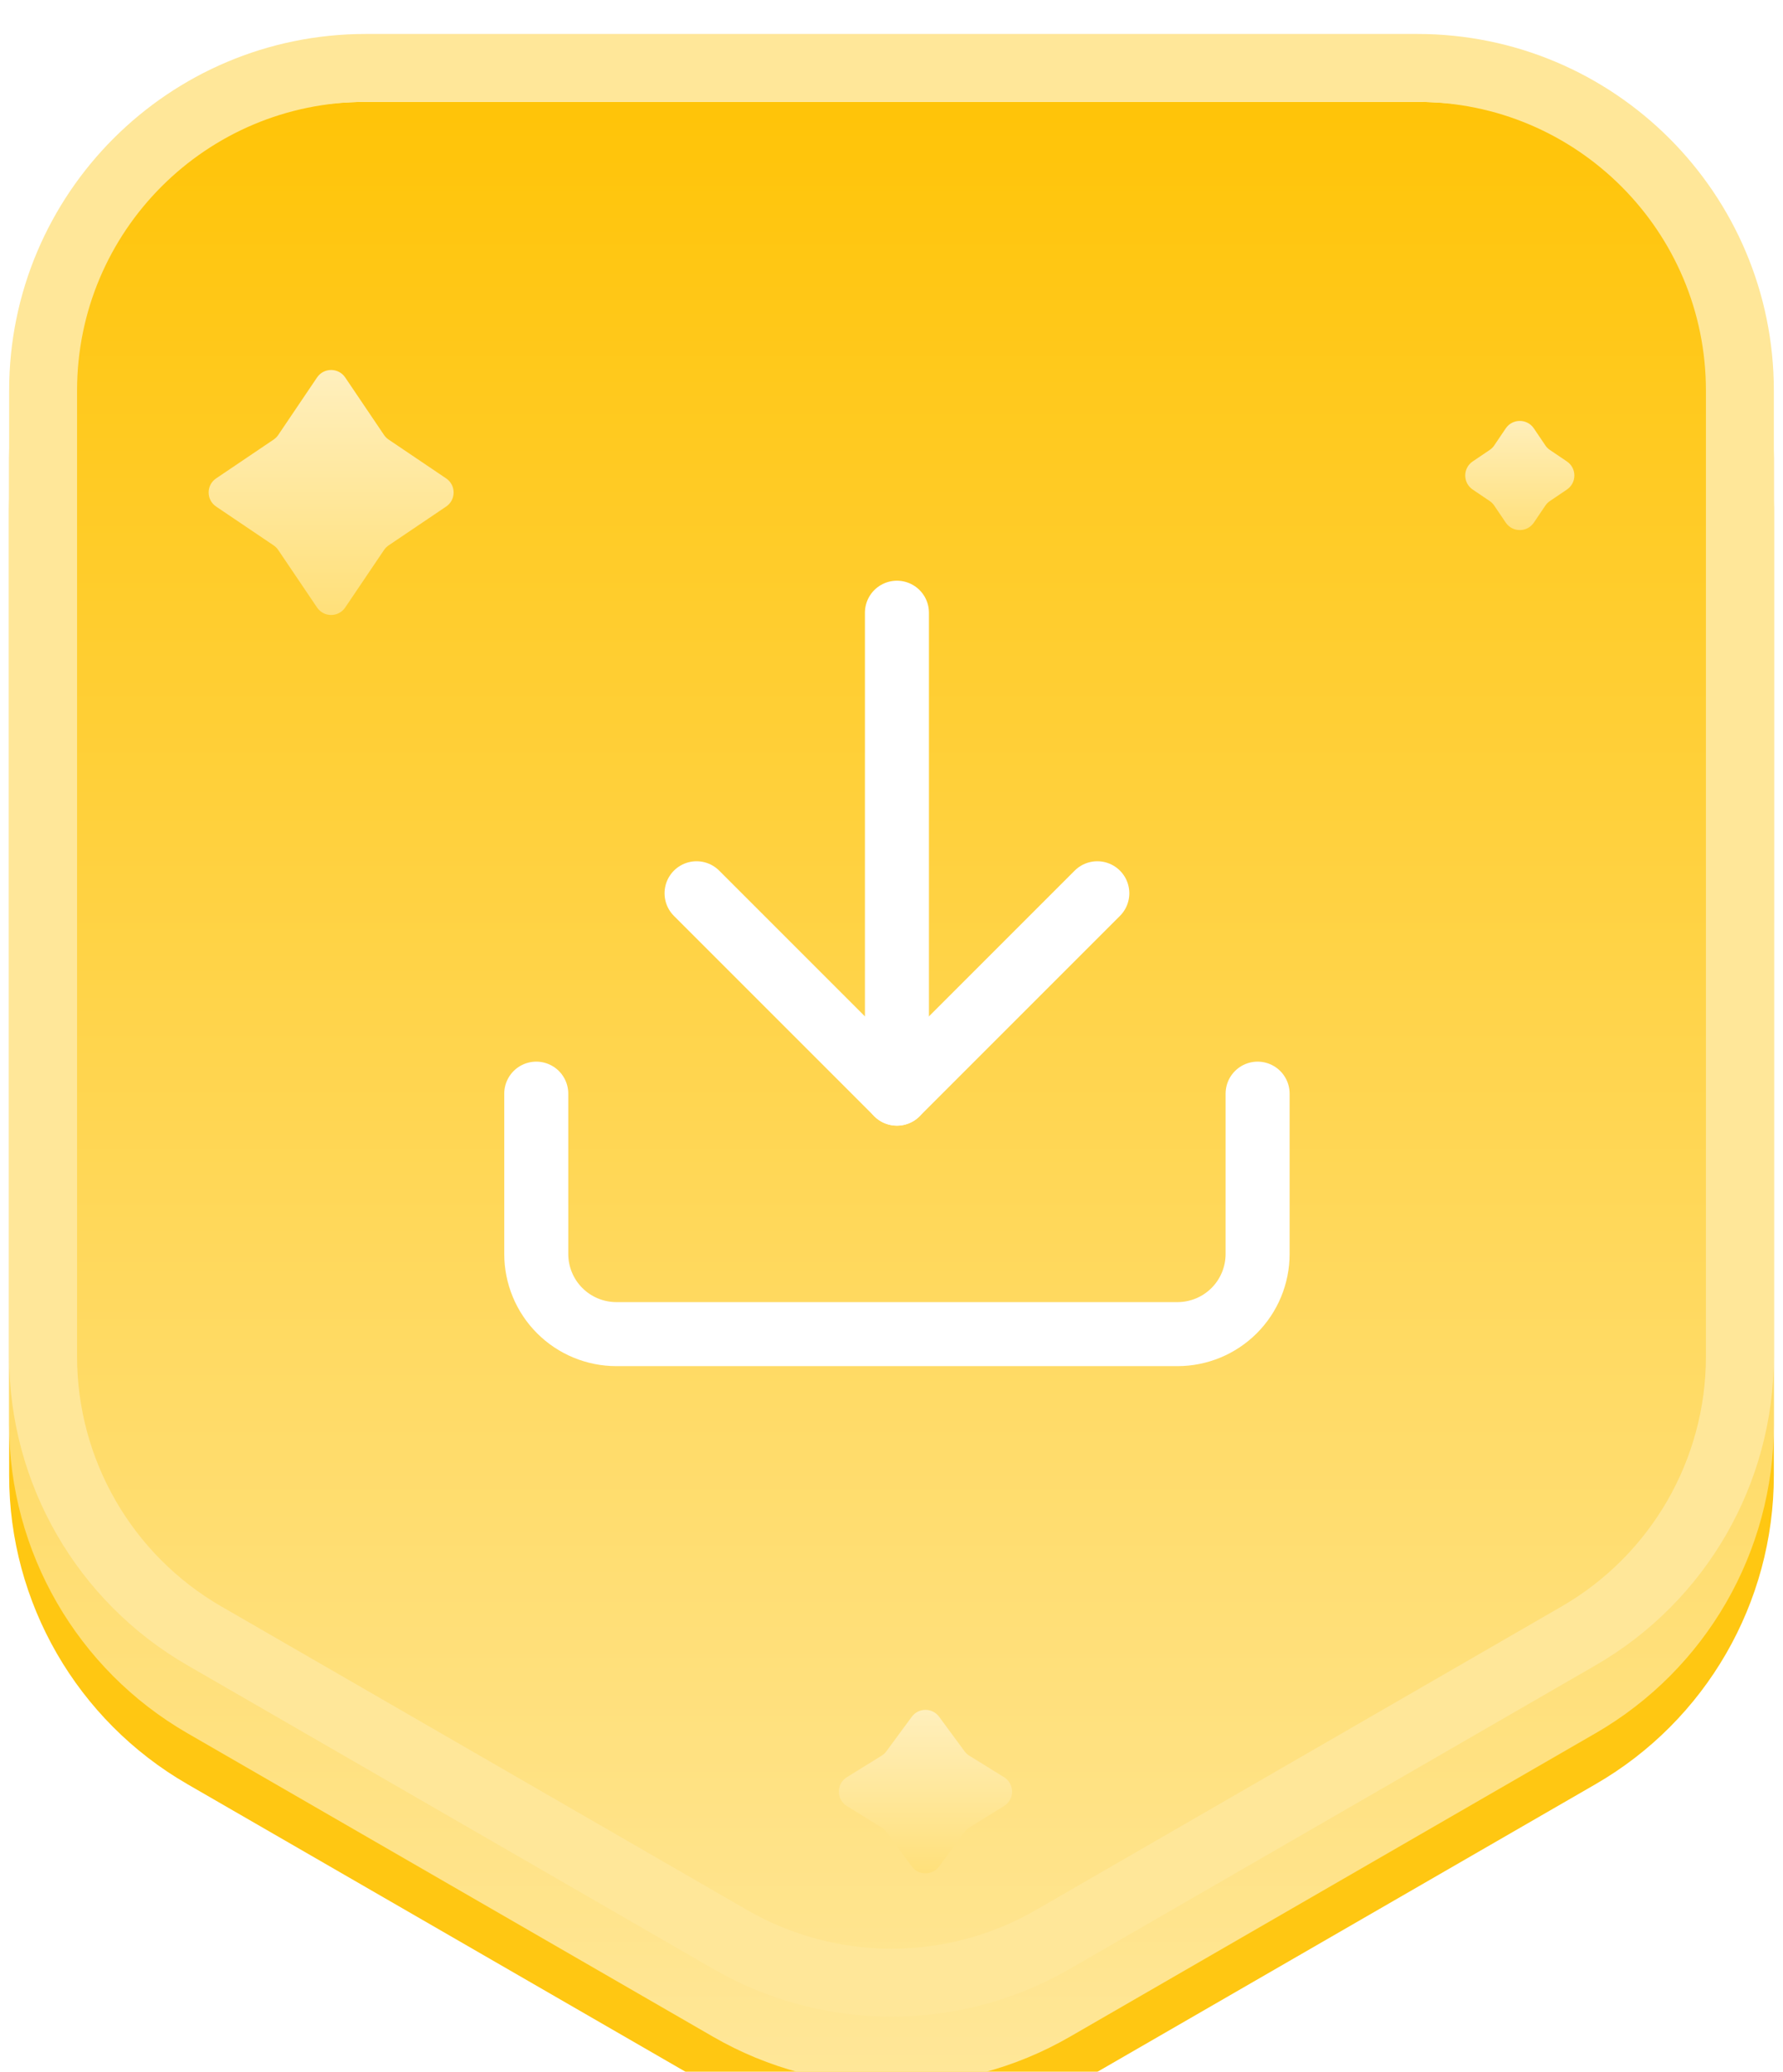 <svg width="105" height="122" viewBox="0 0 105 122" fill="none" xmlns="http://www.w3.org/2000/svg">
<rect x="12.5" y="21" width="80" height="80" rx="40" fill="#FDF3DB"/>
<g filter="url(#filter0_i)">
<path d="M52.5 5H83.461C95.059 5 104.461 14.402 104.461 26V82.876C104.461 90.378 100.459 97.311 93.961 101.062L63 118.938C56.502 122.689 48.497 122.689 42 118.938L11.038 101.062C4.541 97.311 0.538 90.378 0.538 82.876V26C0.538 14.402 9.94 5 21.538 5H52.5Z" fill="#FFC712"/>
</g>
<g filter="url(#filter1_i)">
<path d="M52.5 2H83.461C95.059 2 104.461 11.402 104.461 23V79.876C104.461 87.378 100.459 94.311 93.961 98.062L63 115.938C56.502 119.689 48.497 119.689 42 115.938L11.038 98.062C4.541 94.311 0.538 87.378 0.538 79.876V23C0.538 11.402 9.94 2 21.538 2H52.5Z" fill="url(#paint0_linear)"/>
</g>
<path d="M52.5 4H83.461C93.955 4 102.461 12.507 102.461 23V79.876C102.461 86.664 98.84 92.936 92.961 96.33L62 114.206C56.121 117.6 48.878 117.6 43 114.206L12.038 96.33C6.159 92.936 2.538 86.664 2.538 79.876V23C2.538 12.507 11.045 4 21.538 4H52.5Z" stroke="#FFE799" stroke-width="4"/>
<g filter="url(#filter2_di)">
<path d="M17.671 17.227C18.068 16.64 18.932 16.64 19.329 17.227L21.616 20.615C21.688 20.721 21.779 20.812 21.885 20.884L25.273 23.171C25.86 23.568 25.86 24.432 25.273 24.829L21.885 27.116C21.779 27.188 21.688 27.279 21.616 27.385L19.329 30.773C18.932 31.36 18.068 31.36 17.671 30.773L15.384 27.385C15.312 27.279 15.221 27.188 15.115 27.116L11.727 24.829C11.14 24.432 11.14 23.568 11.727 23.171L15.115 20.884C15.221 20.812 15.312 20.721 15.384 20.615L17.671 17.227Z" fill="url(#paint1_linear)"/>
</g>
<g filter="url(#filter3_di)">
<path d="M87.671 20.227C88.068 19.64 88.932 19.64 89.329 20.227L90.004 21.227C90.075 21.333 90.167 21.425 90.273 21.496L91.272 22.171C91.86 22.568 91.86 23.432 91.272 23.829L90.273 24.504C90.167 24.575 90.075 24.667 90.004 24.773L89.329 25.773C88.932 26.36 88.068 26.36 87.671 25.773L86.996 24.773C86.925 24.667 86.833 24.575 86.727 24.504L85.728 23.829C85.14 23.432 85.14 22.568 85.728 22.171L86.727 21.496C86.833 21.425 86.925 21.333 86.996 21.227L87.671 20.227Z" fill="url(#paint2_linear)"/>
</g>
<g filter="url(#filter4_di)">
<path d="M52.695 96.093C53.094 95.55 53.906 95.55 54.305 96.093L55.804 98.128C55.879 98.23 55.974 98.318 56.083 98.385L58.126 99.65C58.758 100.041 58.758 100.959 58.126 101.35L56.083 102.615C55.974 102.682 55.879 102.77 55.804 102.872L54.305 104.907C53.906 105.449 53.094 105.449 52.695 104.907L51.196 102.872C51.121 102.77 51.026 102.682 50.917 102.615L48.874 101.35C48.242 100.959 48.242 100.041 48.874 99.65L50.917 98.385C51.026 98.318 51.121 98.23 51.196 98.128L52.695 96.093Z" fill="url(#paint3_linear)"/>
</g>
<path d="M74.06 64.4V73.84C74.06 75.092 73.563 76.293 72.678 77.178C71.792 78.063 70.592 78.56 69.34 78.56H36.3C35.048 78.56 33.848 78.063 32.962 77.178C32.077 76.293 31.58 75.092 31.58 73.84V64.4" stroke="white" stroke-width="3.77" stroke-linecap="round" stroke-linejoin="round"/>
<path d="M41.02 52.6L52.82 64.4L64.62 52.6" stroke="white" stroke-width="3.77" stroke-linecap="round" stroke-linejoin="round"/>
<path d="M52.82 64.4V36.08" stroke="white" stroke-width="3.77" stroke-linecap="round" stroke-linejoin="round"/>
<defs>
<filter id="filter0_i" x="0.538" y="5" width="103.923" height="120.751" filterUnits="userSpaceOnUse" color-interpolation-filters="sRGB">
<feFlood flood-opacity="0" result="BackgroundImageFix"/>
<feBlend mode="normal" in="SourceGraphic" in2="BackgroundImageFix" result="shape"/>
<feColorMatrix in="SourceAlpha" type="matrix" values="0 0 0 0 0 0 0 0 0 0 0 0 0 0 0 0 0 0 127 0" result="hardAlpha"/>
<feOffset dy="4"/>
<feGaussianBlur stdDeviation="13.5"/>
<feComposite in2="hardAlpha" operator="arithmetic" k2="-1" k3="1"/>
<feColorMatrix type="matrix" values="0 0 0 0 1 0 0 0 0 0.773 0 0 0 0 0.042 0 0 0 1 0"/>
<feBlend mode="normal" in2="shape" result="effect1_innerShadow"/>
</filter>
<filter id="filter1_i" x="0.538" y="2" width="103.923" height="120.751" filterUnits="userSpaceOnUse" color-interpolation-filters="sRGB">
<feFlood flood-opacity="0" result="BackgroundImageFix"/>
<feBlend mode="normal" in="SourceGraphic" in2="BackgroundImageFix" result="shape"/>
<feColorMatrix in="SourceAlpha" type="matrix" values="0 0 0 0 0 0 0 0 0 0 0 0 0 0 0 0 0 0 127 0" result="hardAlpha"/>
<feOffset dy="4"/>
<feGaussianBlur stdDeviation="13.5"/>
<feComposite in2="hardAlpha" operator="arithmetic" k2="-1" k3="1"/>
<feColorMatrix type="matrix" values="0 0 0 0 1 0 0 0 0 0.773 0 0 0 0 0.042 0 0 0 1 0"/>
<feBlend mode="normal" in2="shape" result="effect1_innerShadow"/>
</filter>
<filter id="filter2_di" x="6.287" y="15.787" width="24.426" height="24.426" filterUnits="userSpaceOnUse" color-interpolation-filters="sRGB">
<feFlood flood-opacity="0" result="BackgroundImageFix"/>
<feColorMatrix in="SourceAlpha" type="matrix" values="0 0 0 0 0 0 0 0 0 0 0 0 0 0 0 0 0 0 127 0"/>
<feOffset dy="4"/>
<feGaussianBlur stdDeviation="2.5"/>
<feColorMatrix type="matrix" values="0 0 0 0 1 0 0 0 0 0.773 0 0 0 0 0.042 0 0 0 1 0"/>
<feBlend mode="normal" in2="BackgroundImageFix" result="effect1_dropShadow"/>
<feBlend mode="normal" in="SourceGraphic" in2="effect1_dropShadow" result="shape"/>
<feColorMatrix in="SourceAlpha" type="matrix" values="0 0 0 0 0 0 0 0 0 0 0 0 0 0 0 0 0 0 127 0" result="hardAlpha"/>
<feOffset dx="1" dy="1"/>
<feComposite in2="hardAlpha" operator="arithmetic" k2="-1" k3="1"/>
<feColorMatrix type="matrix" values="0 0 0 0 1 0 0 0 0 1 0 0 0 0 1 0 0 0 0.25 0"/>
<feBlend mode="normal" in2="shape" result="effect2_innerShadow"/>
</filter>
<filter id="filter3_di" x="80.287" y="18.787" width="16.426" height="16.426" filterUnits="userSpaceOnUse" color-interpolation-filters="sRGB">
<feFlood flood-opacity="0" result="BackgroundImageFix"/>
<feColorMatrix in="SourceAlpha" type="matrix" values="0 0 0 0 0 0 0 0 0 0 0 0 0 0 0 0 0 0 127 0"/>
<feOffset dy="4"/>
<feGaussianBlur stdDeviation="2.5"/>
<feColorMatrix type="matrix" values="0 0 0 0 1 0 0 0 0 0.773 0 0 0 0 0.042 0 0 0 1 0"/>
<feBlend mode="normal" in2="BackgroundImageFix" result="effect1_dropShadow"/>
<feBlend mode="normal" in="SourceGraphic" in2="effect1_dropShadow" result="shape"/>
<feColorMatrix in="SourceAlpha" type="matrix" values="0 0 0 0 0 0 0 0 0 0 0 0 0 0 0 0 0 0 127 0" result="hardAlpha"/>
<feOffset dx="1" dy="1"/>
<feComposite in2="hardAlpha" operator="arithmetic" k2="-1" k3="1"/>
<feColorMatrix type="matrix" values="0 0 0 0 1 0 0 0 0 1 0 0 0 0 1 0 0 0 0.25 0"/>
<feBlend mode="normal" in2="shape" result="effect2_innerShadow"/>
</filter>
<filter id="filter4_di" x="43.4" y="94.686" width="20.2" height="19.628" filterUnits="userSpaceOnUse" color-interpolation-filters="sRGB">
<feFlood flood-opacity="0" result="BackgroundImageFix"/>
<feColorMatrix in="SourceAlpha" type="matrix" values="0 0 0 0 0 0 0 0 0 0 0 0 0 0 0 0 0 0 127 0"/>
<feOffset dy="4"/>
<feGaussianBlur stdDeviation="2.5"/>
<feColorMatrix type="matrix" values="0 0 0 0 1 0 0 0 0 0.773 0 0 0 0 0.042 0 0 0 1 0"/>
<feBlend mode="normal" in2="BackgroundImageFix" result="effect1_dropShadow"/>
<feBlend mode="normal" in="SourceGraphic" in2="effect1_dropShadow" result="shape"/>
<feColorMatrix in="SourceAlpha" type="matrix" values="0 0 0 0 0 0 0 0 0 0 0 0 0 0 0 0 0 0 127 0" result="hardAlpha"/>
<feOffset dx="1" dy="1"/>
<feComposite in2="hardAlpha" operator="arithmetic" k2="-1" k3="1"/>
<feColorMatrix type="matrix" values="0 0 0 0 1 0 0 0 0 1 0 0 0 0 1 0 0 0 0.25 0"/>
<feBlend mode="normal" in2="shape" result="effect2_innerShadow"/>
</filter>
<linearGradient id="paint0_linear" x1="52.5" y1="2" x2="52.5" y2="122" gradientUnits="userSpaceOnUse">
<stop stop-color="#FFC408"/>
<stop offset="1" stop-color="#FFE89D"/>
</linearGradient>
<linearGradient id="paint1_linear" x1="18.5" y1="16" x2="18.5" y2="32" gradientUnits="userSpaceOnUse">
<stop stop-color="#FFF0C1"/>
<stop offset="1" stop-color="#FFDF76"/>
</linearGradient>
<linearGradient id="paint2_linear" x1="88.5" y1="19" x2="88.5" y2="27" gradientUnits="userSpaceOnUse">
<stop stop-color="#FFF0C1"/>
<stop offset="1" stop-color="#FFDF76"/>
</linearGradient>
<linearGradient id="paint3_linear" x1="53.5" y1="95" x2="53.5" y2="106" gradientUnits="userSpaceOnUse">
<stop stop-color="#FFF0C1"/>
<stop offset="1" stop-color="#FFDF76"/>
</linearGradient>
</defs>
</svg>
